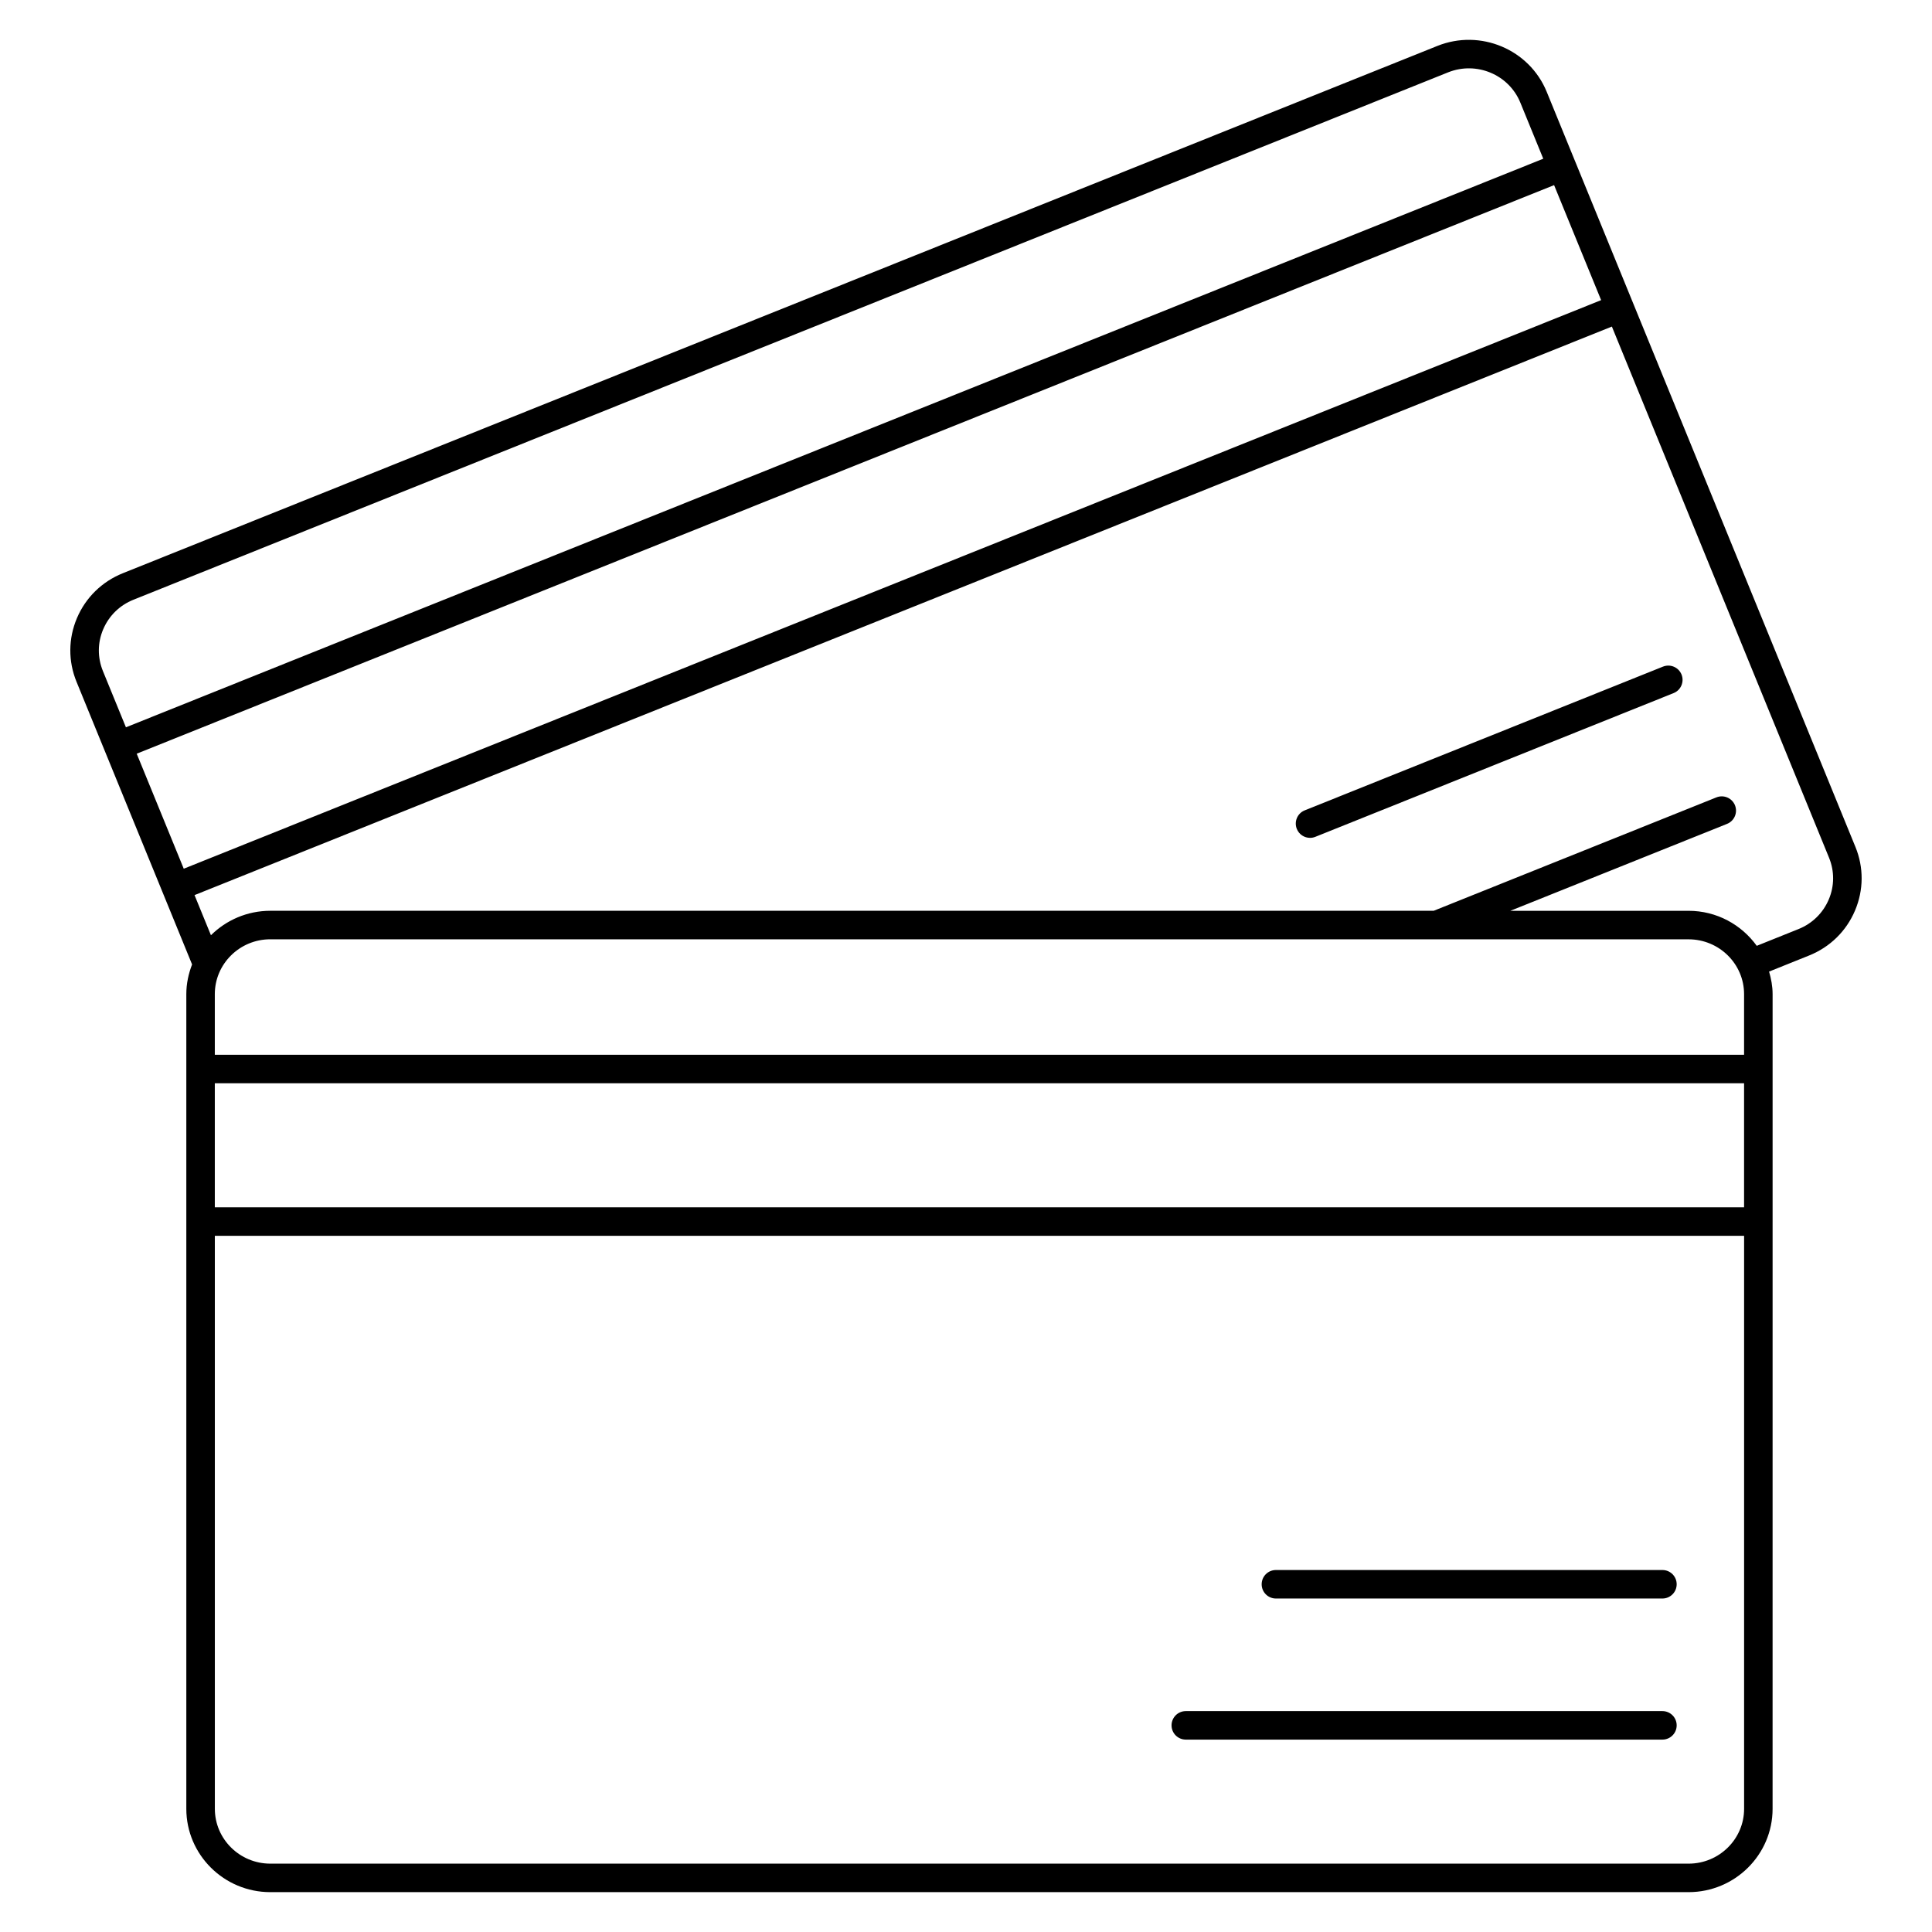 <?xml version="1.0" encoding="UTF-8"?>
<!-- Uploaded to: SVG Repo, www.svgrepo.com, Generator: SVG Repo Mixer Tools -->
<svg fill="#000000" width="800px" height="800px" version="1.1" viewBox="144 144 512 512" xmlns="http://www.w3.org/2000/svg">
 <g>
  <path d="m584.56 597.46h-126.31c-2.086 0-3.777 1.691-3.777 3.777s1.691 3.777 3.777 3.777h126.31c2.086 0 3.777-1.691 3.777-3.777 0.004-2.086-1.691-3.777-3.777-3.777z"/>
  <path d="m584.56 560.07h-102.43c-2.086 0-3.777 1.691-3.777 3.777 0 2.086 1.691 3.777 3.777 3.777h102.43c2.086 0 3.777-1.691 3.777-3.777 0.004-2.086-1.691-3.777-3.777-3.777z"/>
  <path d="m635.71 368.45-64.062-156.69-10.234-25.035-0.004-0.004-7.512-18.379c-4.606-11.281-17.598-16.73-28.969-12.176l-348.37 139.74c-5.535 2.223-9.859 6.453-12.176 11.914-2.297 5.426-2.336 11.41-0.105 16.863l30.625 74.906c-0.945 2.449-1.527 5.082-1.527 7.863v215.9c0 12.176 9.984 22.086 22.258 22.086h375.85c12.281 0 22.27-9.91 22.27-22.086l0.004-155.63v-60.273c0-2.082-0.383-4.062-0.934-5.969l10.605-4.262c5.543-2.223 9.863-6.457 12.176-11.926 2.297-5.422 2.332-11.406 0.105-16.848zm-455.48-24.711 375.62-150.68 12.465 30.48-375.62 150.68zm-8.883-32.961c1.523-3.598 4.375-6.387 8.031-7.848l348.37-139.75c7.535-3.019 16.117 0.578 19.16 8.02l6.074 14.863-375.61 150.68-6.098-14.906c-1.461-3.586-1.438-7.508 0.07-11.062zm420.14 82.152c8.113 0 14.711 6.516 14.711 14.531v16.062h-405.27v-16.07c0-8.012 6.594-14.531 14.699-14.531l375.86 0.004zm14.711 71.016h-405.27v-32.875h405.27zm-14.711 173.94h-375.85c-8.105 0-14.699-6.519-14.699-14.531l-0.004-151.85h405.27v151.85c0 8.012-6.602 14.531-14.711 14.531zm37.16-255.53c-1.523 3.598-4.375 6.394-8.031 7.859l-11.059 4.438c-4.039-5.598-10.609-9.281-18.07-9.281h-47.23l57.43-23.039c1.941-0.777 2.875-2.977 2.102-4.918-0.781-1.934-2.973-2.875-4.918-2.102l-74.922 30.051-308.31 0.004c-6.141 0-11.703 2.481-15.738 6.481l-4.348-10.637 375.61-150.67 57.555 140.77c1.457 3.57 1.438 7.488-0.07 11.047z"/>
  <path d="m584.71 320.66-94.941 38.09c-1.941 0.777-2.875 2.977-2.102 4.918 0.594 1.477 2.012 2.371 3.508 2.371 0.469 0 0.945-0.086 1.406-0.273l94.941-38.09c1.941-0.777 2.875-2.977 2.102-4.918-0.785-1.938-2.969-2.867-4.914-2.098z"/>
 </g>
</svg>